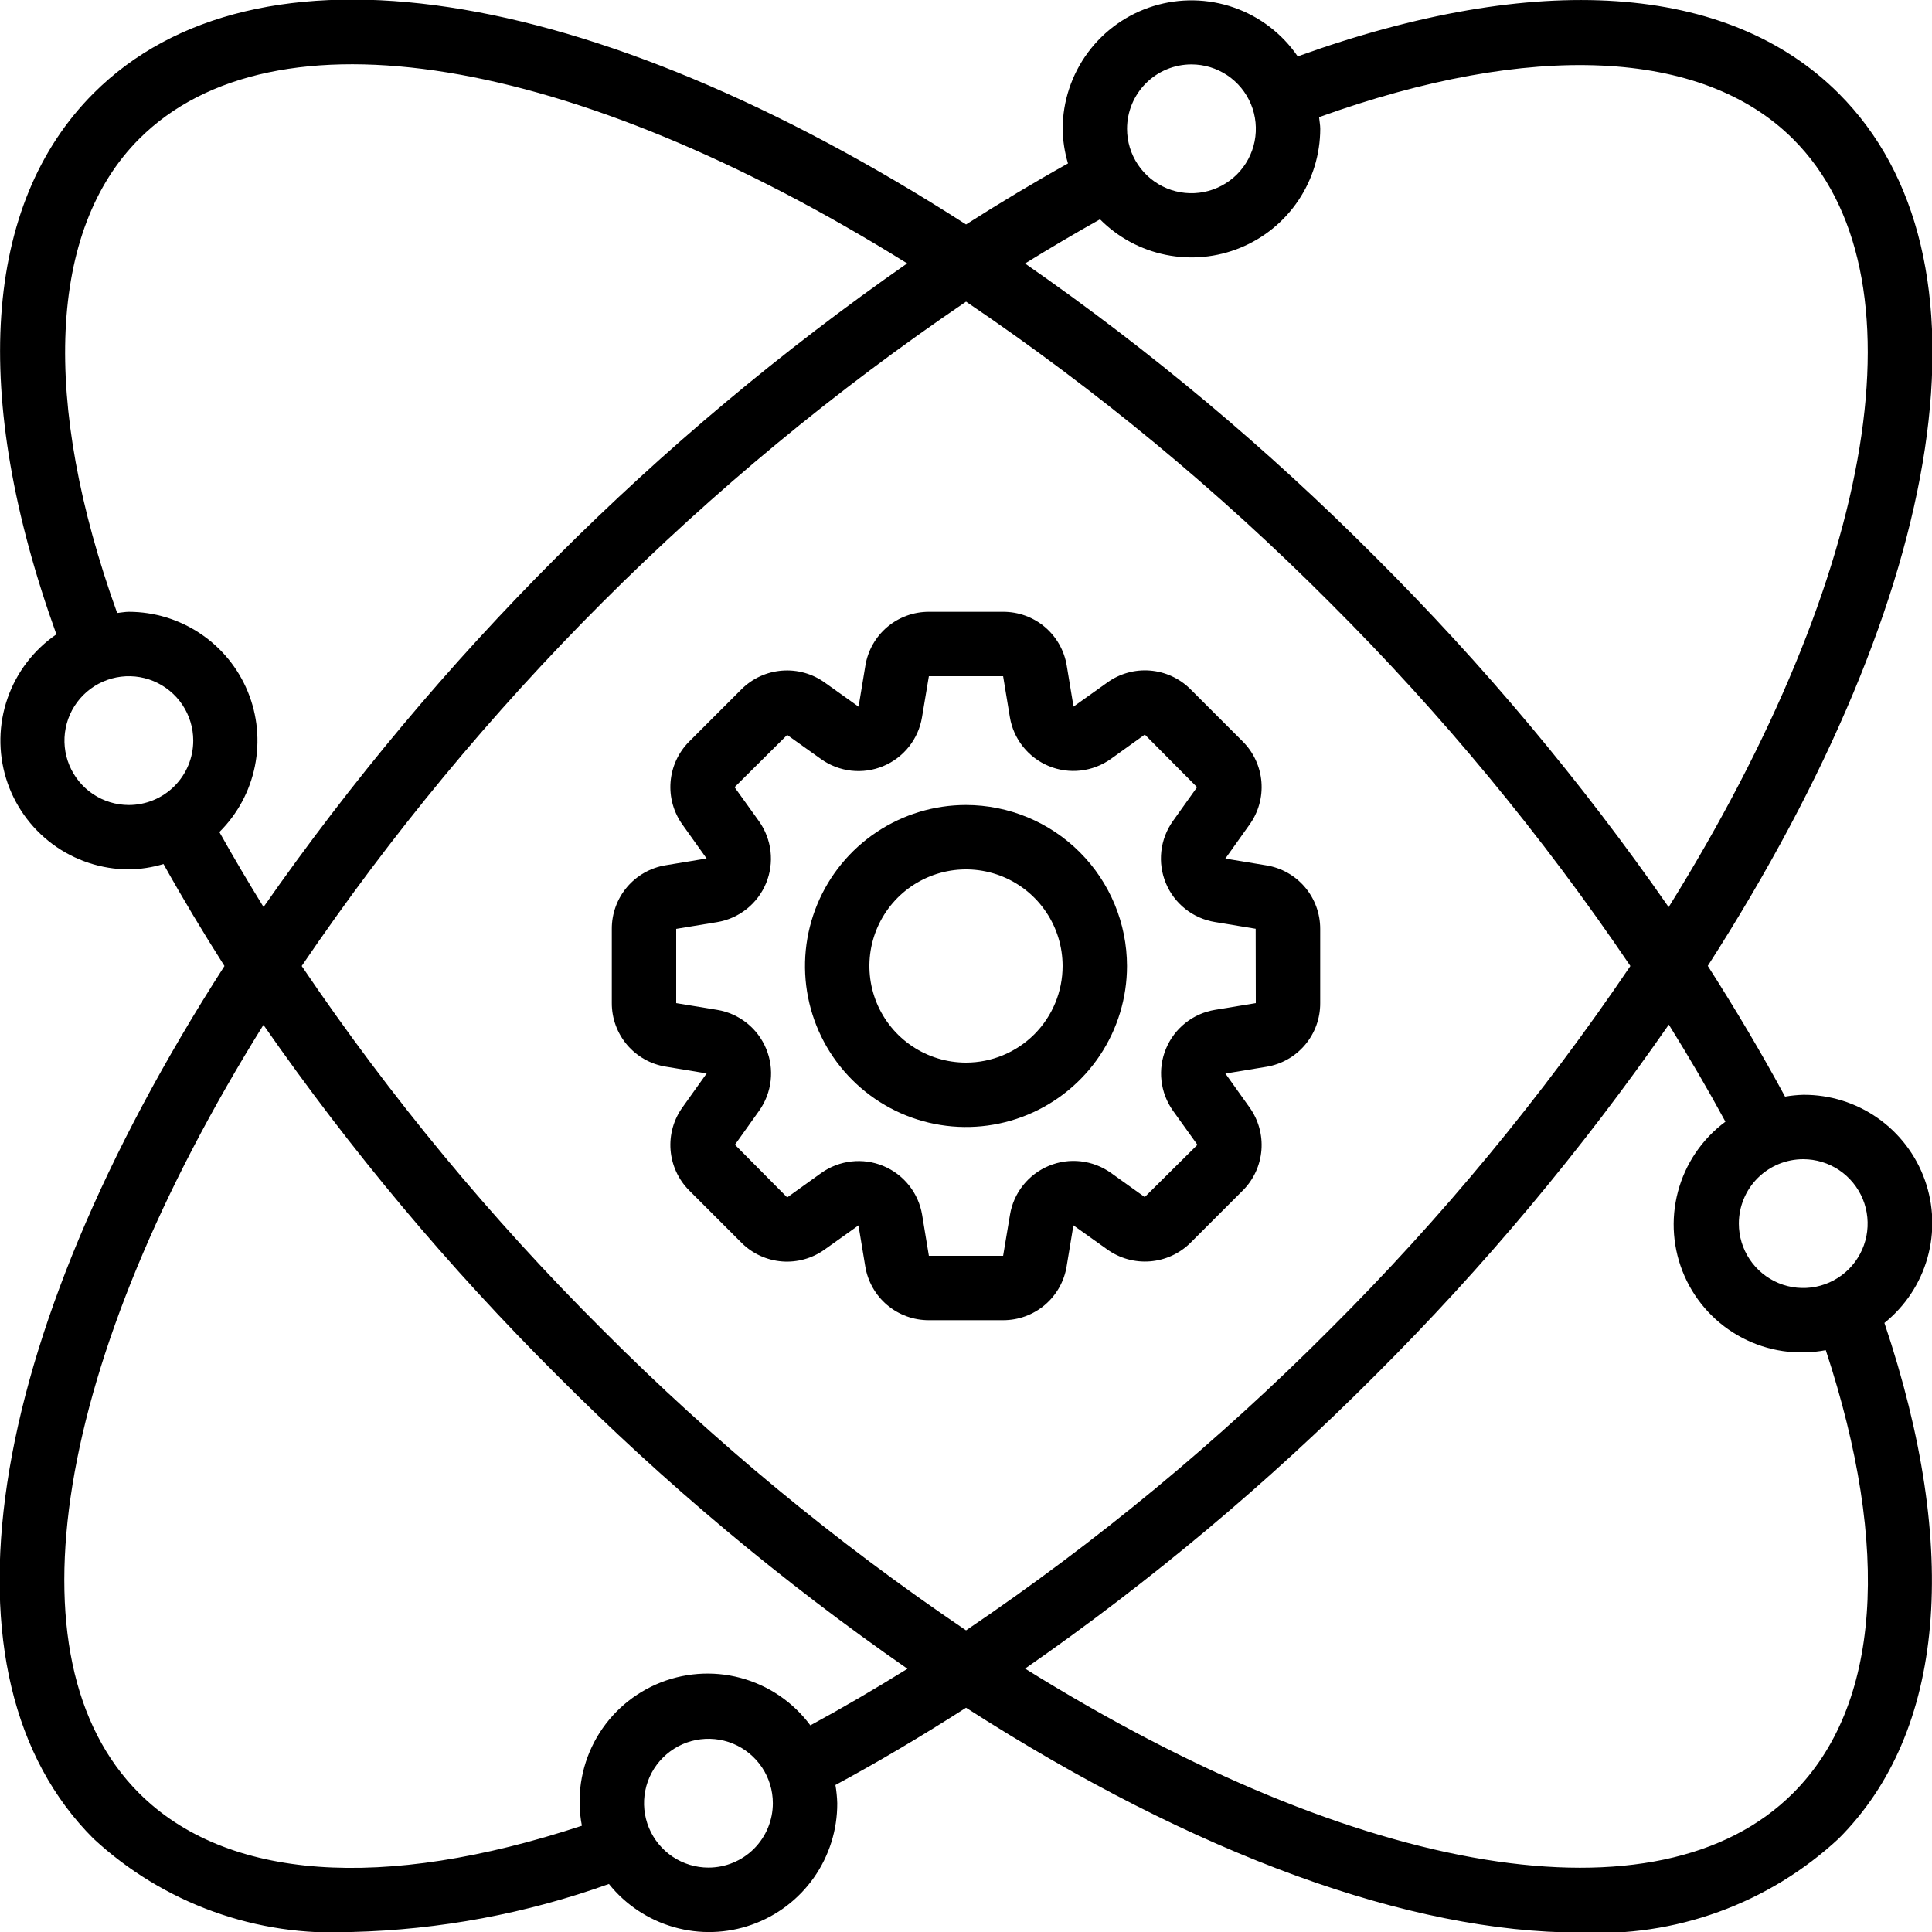 <svg xmlns="http://www.w3.org/2000/svg" width="75" height="75" viewBox="0 0 75 75" fill="none"><g clip-path="url(#clip0_183_574)"><path d="M49.156 33.593L47.568 33.33L48.5 32.021C48.849 31.541 49.015 30.952 48.969 30.36C48.923 29.768 48.668 29.212 48.25 28.791L46.2 26.741C45.78 26.328 45.228 26.077 44.641 26.031C44.054 25.985 43.47 26.148 42.991 26.491L41.674 27.43L41.411 25.841C41.316 25.256 41.015 24.724 40.562 24.34C40.109 23.957 39.535 23.748 38.941 23.75H36.059C35.466 23.749 34.892 23.959 34.44 24.342C33.988 24.726 33.687 25.259 33.593 25.844L33.33 27.433L32.021 26.5C31.54 26.153 30.952 25.988 30.36 26.034C29.769 26.079 29.213 26.333 28.791 26.75L26.741 28.8C26.328 29.22 26.077 29.772 26.031 30.359C25.985 30.946 26.148 31.53 26.491 32.009L27.43 33.326L25.841 33.589C25.256 33.684 24.724 33.985 24.34 34.438C23.957 34.891 23.748 35.466 23.75 36.059V38.941C23.749 39.534 23.959 40.108 24.342 40.56C24.726 41.012 25.259 41.313 25.844 41.407L27.433 41.67L26.5 42.979C26.151 43.459 25.985 44.048 26.031 44.64C26.077 45.231 26.332 45.788 26.75 46.209L28.8 48.259C29.22 48.672 29.772 48.923 30.359 48.969C30.946 49.014 31.53 48.852 32.009 48.509L33.326 47.57L33.589 49.159C33.684 49.744 33.985 50.276 34.438 50.66C34.891 51.043 35.466 51.252 36.059 51.25H38.941C39.534 51.251 40.108 51.041 40.56 50.658C41.012 50.274 41.313 49.742 41.407 49.156L41.67 47.568L42.98 48.501C43.461 48.847 44.049 49.012 44.64 48.966C45.231 48.92 45.787 48.667 46.209 48.251L48.259 46.201C48.672 45.782 48.923 45.23 48.969 44.642C49.014 44.056 48.852 43.471 48.509 42.992L47.57 41.675L49.159 41.413C49.745 41.317 50.277 41.016 50.66 40.563C51.044 40.11 51.253 39.535 51.25 38.941V36.059C51.251 35.466 51.041 34.892 50.658 34.44C50.274 33.988 49.742 33.687 49.156 33.593ZM48.75 38.941L47.161 39.203C46.743 39.272 46.349 39.447 46.017 39.711C45.685 39.975 45.425 40.319 45.263 40.711C45.1 41.102 45.04 41.529 45.088 41.951C45.136 42.372 45.29 42.775 45.536 43.12L46.484 44.441L44.438 46.47L43.125 45.531C42.78 45.285 42.377 45.131 41.956 45.083C41.534 45.035 41.108 45.095 40.716 45.258C40.324 45.42 39.98 45.68 39.716 46.012C39.452 46.344 39.277 46.738 39.208 47.156L38.941 48.75H36.059L35.797 47.161C35.728 46.743 35.553 46.349 35.289 46.017C35.025 45.685 34.681 45.425 34.289 45.263C33.898 45.1 33.471 45.04 33.049 45.088C32.628 45.136 32.225 45.29 31.88 45.536L30.559 46.484L28.53 44.438L29.469 43.12C29.715 42.775 29.869 42.372 29.917 41.951C29.965 41.529 29.905 41.102 29.742 40.711C29.58 40.319 29.32 39.975 28.988 39.711C28.656 39.447 28.262 39.272 27.844 39.203L26.25 38.941V36.059L27.839 35.797C28.257 35.728 28.651 35.553 28.983 35.289C29.315 35.025 29.575 34.681 29.738 34.289C29.9 33.898 29.96 33.471 29.912 33.049C29.864 32.628 29.71 32.225 29.464 31.88L28.516 30.559L30.558 28.53L31.875 29.469C32.22 29.715 32.623 29.869 33.044 29.917C33.466 29.965 33.892 29.905 34.284 29.742C34.676 29.58 35.02 29.32 35.284 28.988C35.548 28.656 35.723 28.262 35.792 27.844L36.059 26.25H38.941L39.203 27.839C39.272 28.257 39.447 28.651 39.711 28.983C39.975 29.315 40.319 29.575 40.711 29.738C41.102 29.9 41.529 29.96 41.951 29.912C42.372 29.864 42.775 29.71 43.12 29.464L44.441 28.516L46.47 30.558L45.531 31.875C45.285 32.22 45.131 32.623 45.083 33.044C45.035 33.466 45.095 33.892 45.258 34.284C45.42 34.676 45.68 35.02 46.012 35.284C46.344 35.548 46.738 35.723 47.156 35.792L48.745 36.055L48.75 38.941Z" fill="black"></path><path d="M37.5 31.25C36.264 31.25 35.056 31.617 34.028 32.303C33 32.99 32.199 33.966 31.726 35.108C31.253 36.25 31.129 37.507 31.37 38.719C31.611 39.932 32.206 41.045 33.081 41.919C33.955 42.794 35.068 43.389 36.281 43.63C37.493 43.871 38.75 43.747 39.892 43.274C41.034 42.801 42.01 42 42.697 40.972C43.383 39.944 43.75 38.736 43.75 37.5C43.748 35.843 43.089 34.254 41.917 33.083C40.746 31.911 39.157 31.252 37.5 31.25ZM37.5 41.25C36.758 41.25 36.033 41.03 35.417 40.618C34.8 40.206 34.319 39.62 34.035 38.935C33.752 38.25 33.677 37.496 33.822 36.768C33.967 36.041 34.324 35.373 34.848 34.848C35.373 34.324 36.041 33.967 36.768 33.822C37.496 33.677 38.25 33.752 38.935 34.035C39.62 34.319 40.206 34.8 40.618 35.417C41.03 36.033 41.25 36.758 41.25 37.5C41.25 38.495 40.855 39.448 40.152 40.152C39.448 40.855 38.495 41.25 37.5 41.25Z" fill="black"></path><path d="M71.377 3.625C67.084 -0.66 59.652 -1.153 50.377 2.188C49.774 1.308 48.906 0.643 47.899 0.292C46.892 -0.059 45.798 -0.079 44.779 0.235C43.76 0.549 42.868 1.181 42.233 2.038C41.599 2.896 41.255 3.933 41.252 5C41.259 5.456 41.328 5.908 41.459 6.345C40.139 7.081 38.817 7.875 37.502 8.713C22.854 -0.7 9.914 -2.667 3.627 3.625C-0.658 7.918 -1.151 15.349 2.189 24.625C1.309 25.228 0.645 26.096 0.294 27.103C-0.057 28.11 -0.077 29.203 0.237 30.223C0.551 31.242 1.183 32.134 2.04 32.769C2.897 33.403 3.935 33.747 5.002 33.75C5.458 33.743 5.91 33.673 6.347 33.542C7.083 34.862 7.877 36.185 8.714 37.5C-0.699 52.149 -2.667 65.088 3.627 71.375C4.971 72.62 6.552 73.582 8.275 74.205C9.998 74.828 11.829 75.098 13.658 75C17.063 74.916 20.433 74.286 23.639 73.136C24.285 73.943 25.166 74.528 26.16 74.811C27.154 75.095 28.211 75.062 29.185 74.717C30.159 74.372 31.002 73.733 31.596 72.888C32.19 72.043 32.507 71.033 32.502 70C32.495 69.763 32.471 69.527 32.431 69.294C34.076 68.406 35.773 67.403 37.502 66.294C46.454 72.044 54.768 75.021 61.313 75.021C63.149 75.119 64.987 74.847 66.715 74.22C68.444 73.594 70.029 72.626 71.377 71.375C75.502 67.25 76.114 60.164 73.153 51.356C73.958 50.709 74.542 49.827 74.823 48.833C75.105 47.839 75.07 46.782 74.723 45.809C74.377 44.836 73.736 43.994 72.89 43.401C72.044 42.808 71.035 42.493 70.002 42.5C69.765 42.507 69.529 42.53 69.296 42.571C68.408 40.926 67.403 39.226 66.296 37.495C75.703 22.848 77.669 9.911 71.377 3.625ZM46.252 2.5C46.746 2.5 47.23 2.647 47.641 2.921C48.052 3.196 48.372 3.586 48.562 4.043C48.751 4.5 48.8 5.003 48.704 5.488C48.607 5.973 48.369 6.418 48.02 6.768C47.67 7.117 47.224 7.356 46.74 7.452C46.255 7.548 45.752 7.499 45.295 7.31C44.838 7.12 44.448 6.8 44.173 6.389C43.898 5.978 43.752 5.494 43.752 5C43.752 4.337 44.015 3.701 44.484 3.232C44.953 2.763 45.589 2.5 46.252 2.5ZM5.002 31.25C4.507 31.25 4.024 31.103 3.613 30.829C3.202 30.554 2.881 30.163 2.692 29.707C2.503 29.25 2.453 28.747 2.55 28.262C2.646 27.777 2.884 27.332 3.234 26.982C3.584 26.633 4.029 26.395 4.514 26.298C4.999 26.202 5.502 26.251 5.959 26.44C6.415 26.63 6.806 26.95 7.081 27.361C7.355 27.772 7.502 28.256 7.502 28.75C7.502 29.413 7.238 30.049 6.77 30.518C6.301 30.987 5.665 31.25 5.002 31.25ZM8.516 32.3C9.219 31.603 9.699 30.713 9.895 29.742C10.092 28.772 9.996 27.765 9.619 26.849C9.243 25.934 8.603 25.15 7.781 24.599C6.959 24.047 5.992 23.751 5.002 23.75C4.847 23.75 4.701 23.782 4.548 23.796C1.592 15.586 1.883 8.912 5.399 5.395C10.599 0.185 22.191 2.112 35.216 10.225C25.481 17.018 17.023 25.476 10.231 35.21C9.63 34.237 9.058 33.267 8.516 32.3ZM27.502 72.5C27.007 72.5 26.524 72.353 26.113 72.079C25.702 71.804 25.381 71.413 25.192 70.957C25.003 70.5 24.953 69.997 25.05 69.512C25.146 69.027 25.384 68.582 25.734 68.232C26.084 67.883 26.529 67.644 27.014 67.548C27.499 67.452 28.002 67.501 28.459 67.69C28.915 67.879 29.306 68.2 29.581 68.611C29.855 69.022 30.002 69.506 30.002 70C30.002 70.663 29.738 71.299 29.27 71.768C28.801 72.237 28.165 72.5 27.502 72.5ZM31.458 66.978C30.788 66.073 29.83 65.423 28.742 65.134C27.654 64.845 26.499 64.935 25.469 65.388C24.438 65.841 23.591 66.63 23.068 67.627C22.545 68.624 22.376 69.769 22.589 70.875C14.858 73.424 8.778 72.991 5.397 69.609C0.186 64.403 2.114 52.811 10.227 39.786C13.609 44.652 17.422 49.203 21.619 53.385C25.803 57.585 30.358 61.399 35.227 64.781C33.944 65.579 32.688 66.311 31.458 66.978ZM23.387 51.617C19.051 47.297 15.141 42.57 11.712 37.5C18.603 27.352 27.354 18.601 37.502 11.71C42.571 15.139 47.297 19.048 51.617 23.383C55.952 27.703 59.861 32.431 63.291 37.5C59.862 42.569 55.954 47.296 51.619 51.615C47.299 55.951 42.572 59.861 37.502 63.29C32.433 59.861 27.707 55.952 23.387 51.617ZM70.002 45C70.496 45 70.98 45.147 71.391 45.421C71.802 45.696 72.122 46.087 72.312 46.543C72.501 47 72.55 47.503 72.454 47.988C72.357 48.473 72.119 48.918 71.77 49.268C71.42 49.617 70.975 49.855 70.49 49.952C70.005 50.048 69.502 49.999 69.045 49.81C68.588 49.62 68.198 49.3 67.923 48.889C67.648 48.478 67.502 47.995 67.502 47.5C67.502 46.837 67.765 46.201 68.234 45.732C68.703 45.263 69.339 45 70.002 45ZM66.981 43.544C66.076 44.214 65.426 45.172 65.138 46.26C64.849 47.348 64.938 48.502 65.391 49.532C65.844 50.563 66.633 51.409 67.63 51.933C68.626 52.456 69.771 52.625 70.877 52.413C73.424 60.144 72.992 66.224 69.611 69.605C64.413 74.815 52.822 72.889 39.794 64.775C44.66 61.393 49.211 57.58 53.393 53.383C57.591 49.198 61.403 44.644 64.783 39.775C65.582 41.057 66.315 42.314 66.981 43.544ZM64.777 35.214C61.395 30.348 57.583 25.797 53.384 21.615C49.205 17.419 44.655 13.608 39.792 10.229C40.765 9.628 41.735 9.056 42.702 8.514C43.399 9.217 44.289 9.697 45.26 9.893C46.23 10.09 47.237 9.994 48.153 9.617C49.068 9.241 49.852 8.601 50.403 7.779C50.955 6.957 51.25 5.99 51.252 5C51.252 4.845 51.219 4.699 51.206 4.548C59.418 1.59 66.089 1.881 69.607 5.397C74.817 10.598 72.888 22.189 64.777 35.214Z" fill="black"></path></g><defs><clipPath id="clip0_183_574"><rect width="75" height="75" fill="white"></rect></clipPath></defs></svg>